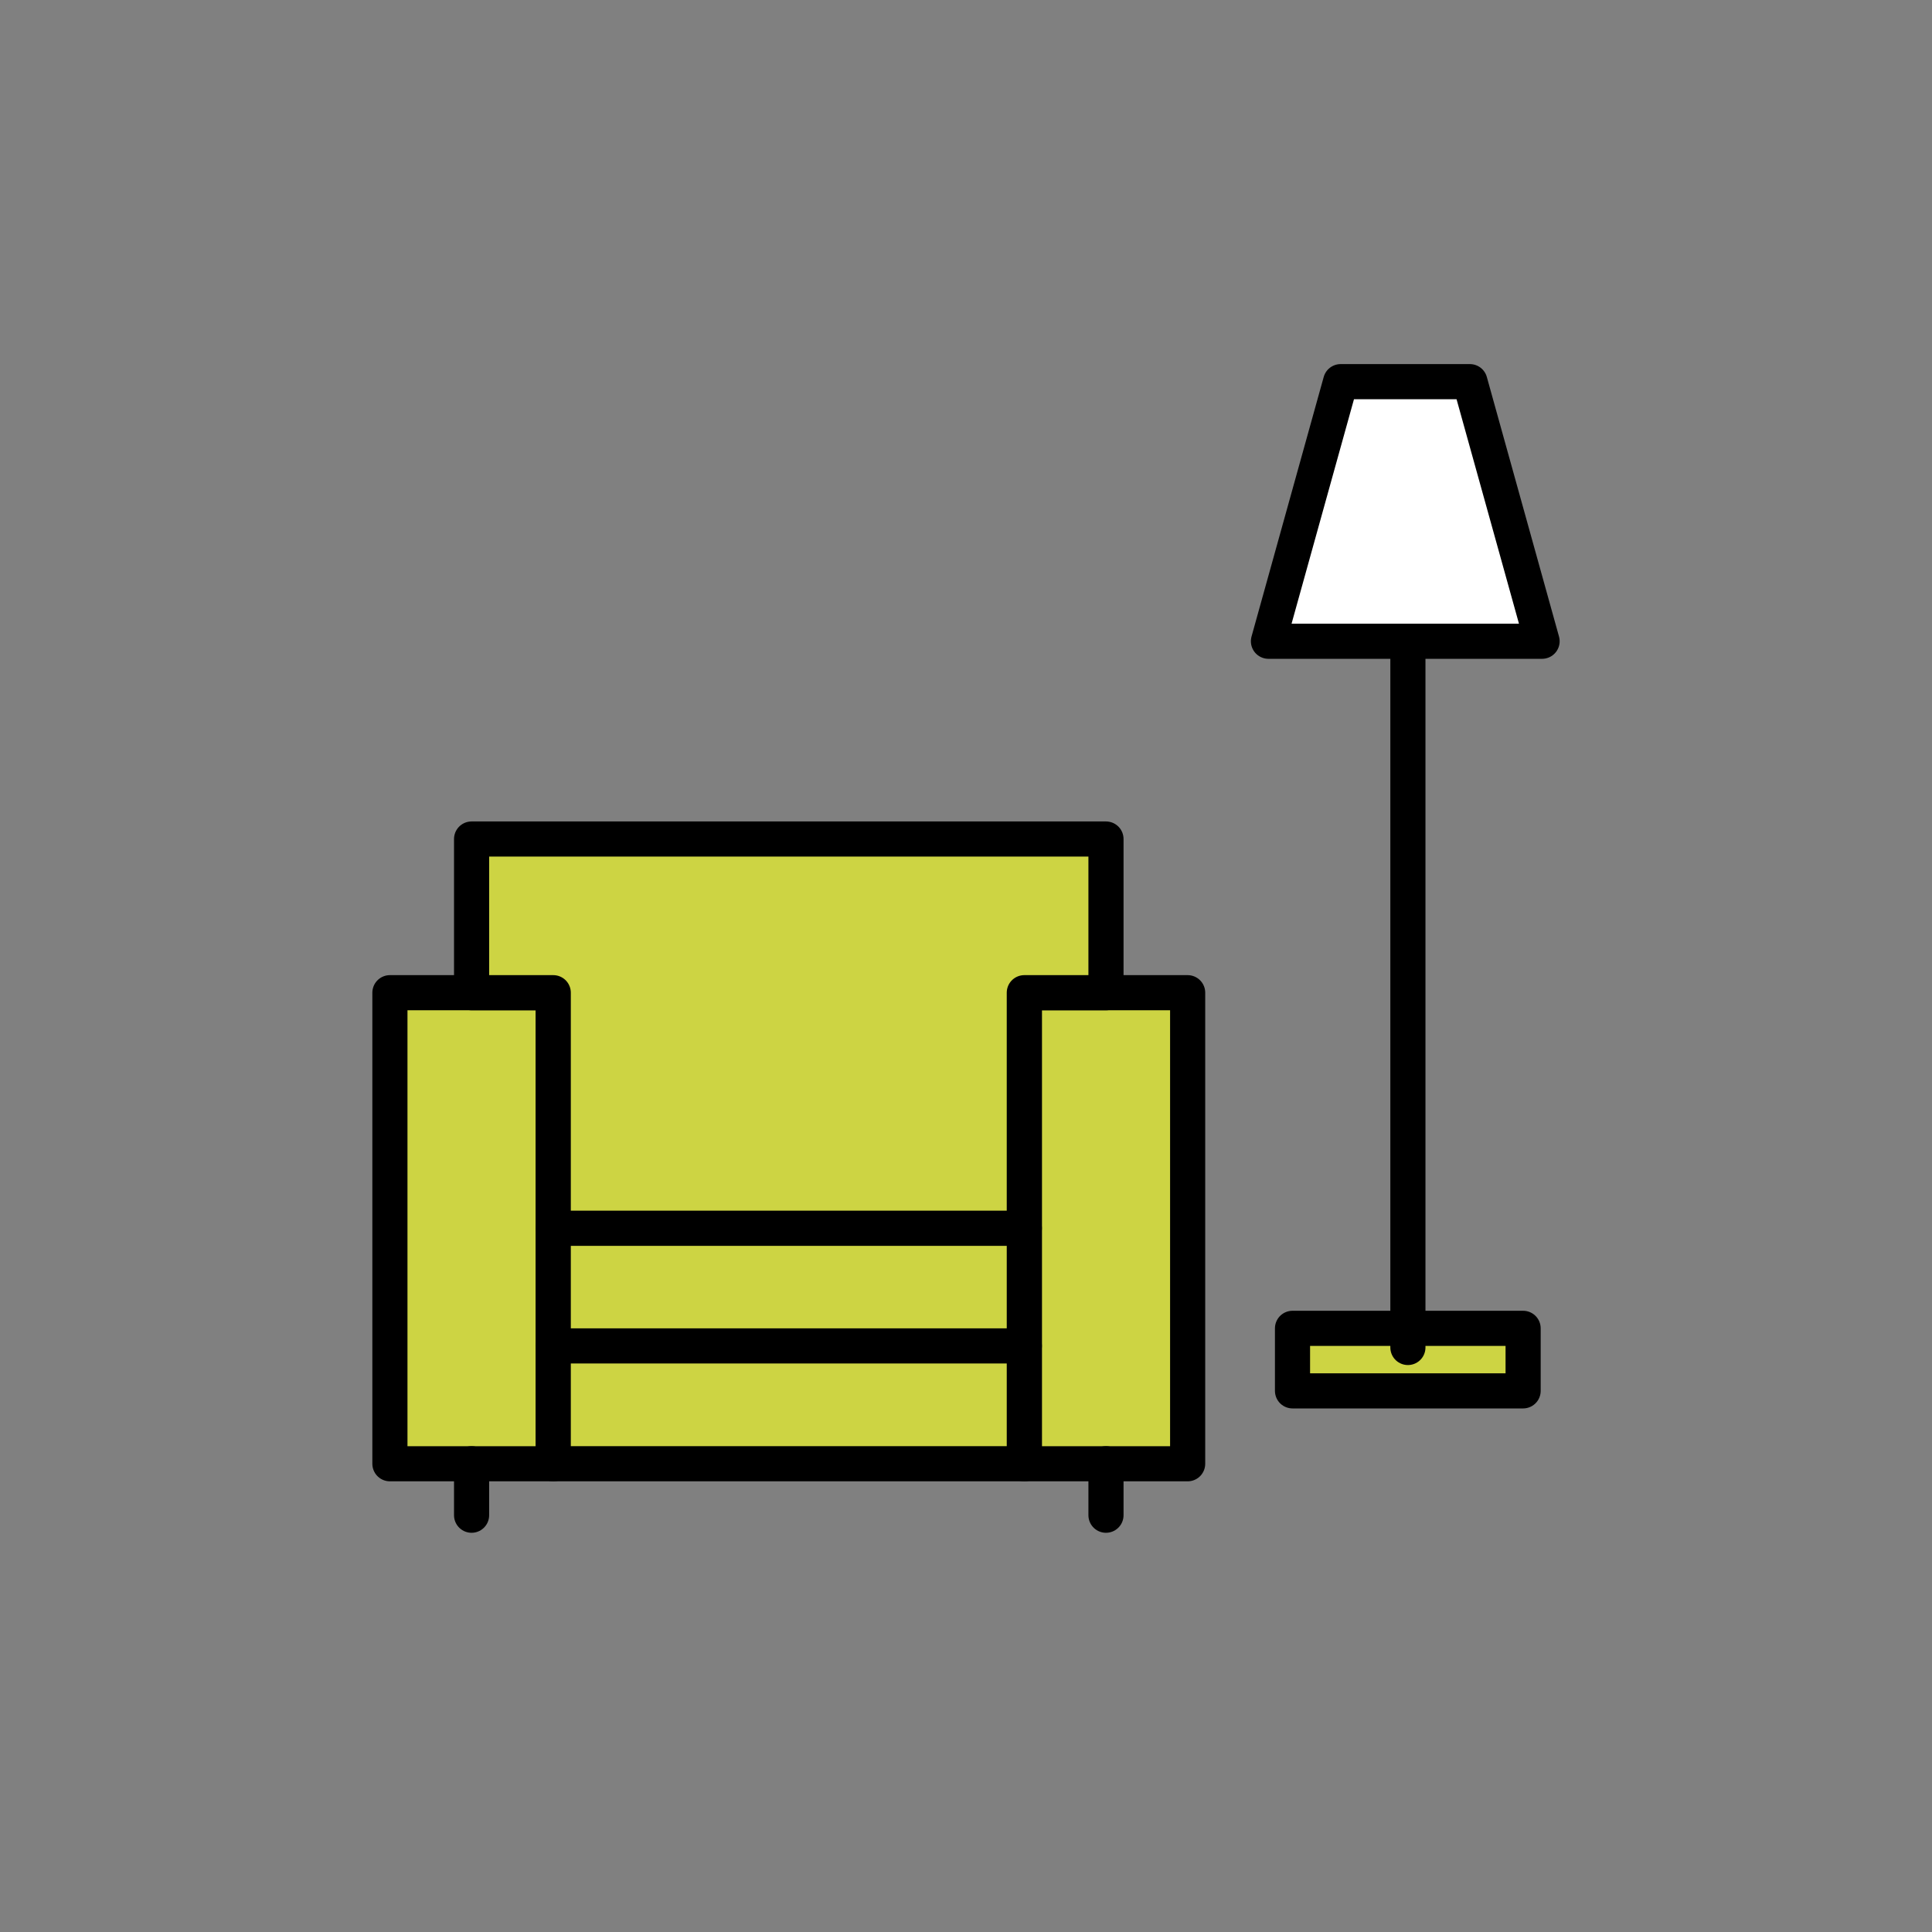 <?xml version="1.0" encoding="UTF-8"?> <svg xmlns="http://www.w3.org/2000/svg" id="Слой_1" data-name="Слой 1" viewBox="0 0 110 110"><rect x="0" y="0" width="110" height="110" fill="#808080" stroke="none"/> <defs> <style>.cls-1{fill:#cdd443;}.cls-1,.cls-2{stroke:#000;stroke-linecap:round;stroke-linejoin:round;stroke-width:2px;}.cls-2{fill:#fff;}</style> </defs> <rect class="cls-1" x="22.2" y="56.52" width="9.3" height="26.82"></rect> <rect class="cls-1" x="58.32" y="56.52" width="9.3" height="26.82"></rect> <rect class="cls-1" x="31.5" y="69.93" width="26.82" height="13.41"></rect> <polygon class="cls-1" points="58.32 47.77 31.5 47.77 26.85 47.77 26.85 56.52 31.5 56.52 31.5 69.93 31.5 69.93 58.32 69.93 58.32 69.93 58.32 56.52 62.97 56.52 62.97 47.77 58.32 47.77"></polygon> <line class="cls-1" x1="26.85" y1="83.34" x2="26.85" y2="86.27"></line> <line class="cls-1" x1="62.97" y1="83.34" x2="62.97" y2="86.27"></line> <line class="cls-1" x1="31.5" y1="76.63" x2="58.32" y2="76.63"></line> <rect class="cls-1" x="73.59" y="75.63" width="13.13" height="3.56"></rect> <line class="cls-1" x1="80.16" y1="76.72" x2="80.16" y2="36.51"></line> <polygon class="cls-2" points="87.8 36.51 72.22 36.51 76.33 21.73 83.69 21.73 87.8 36.51"></polygon> </svg> 